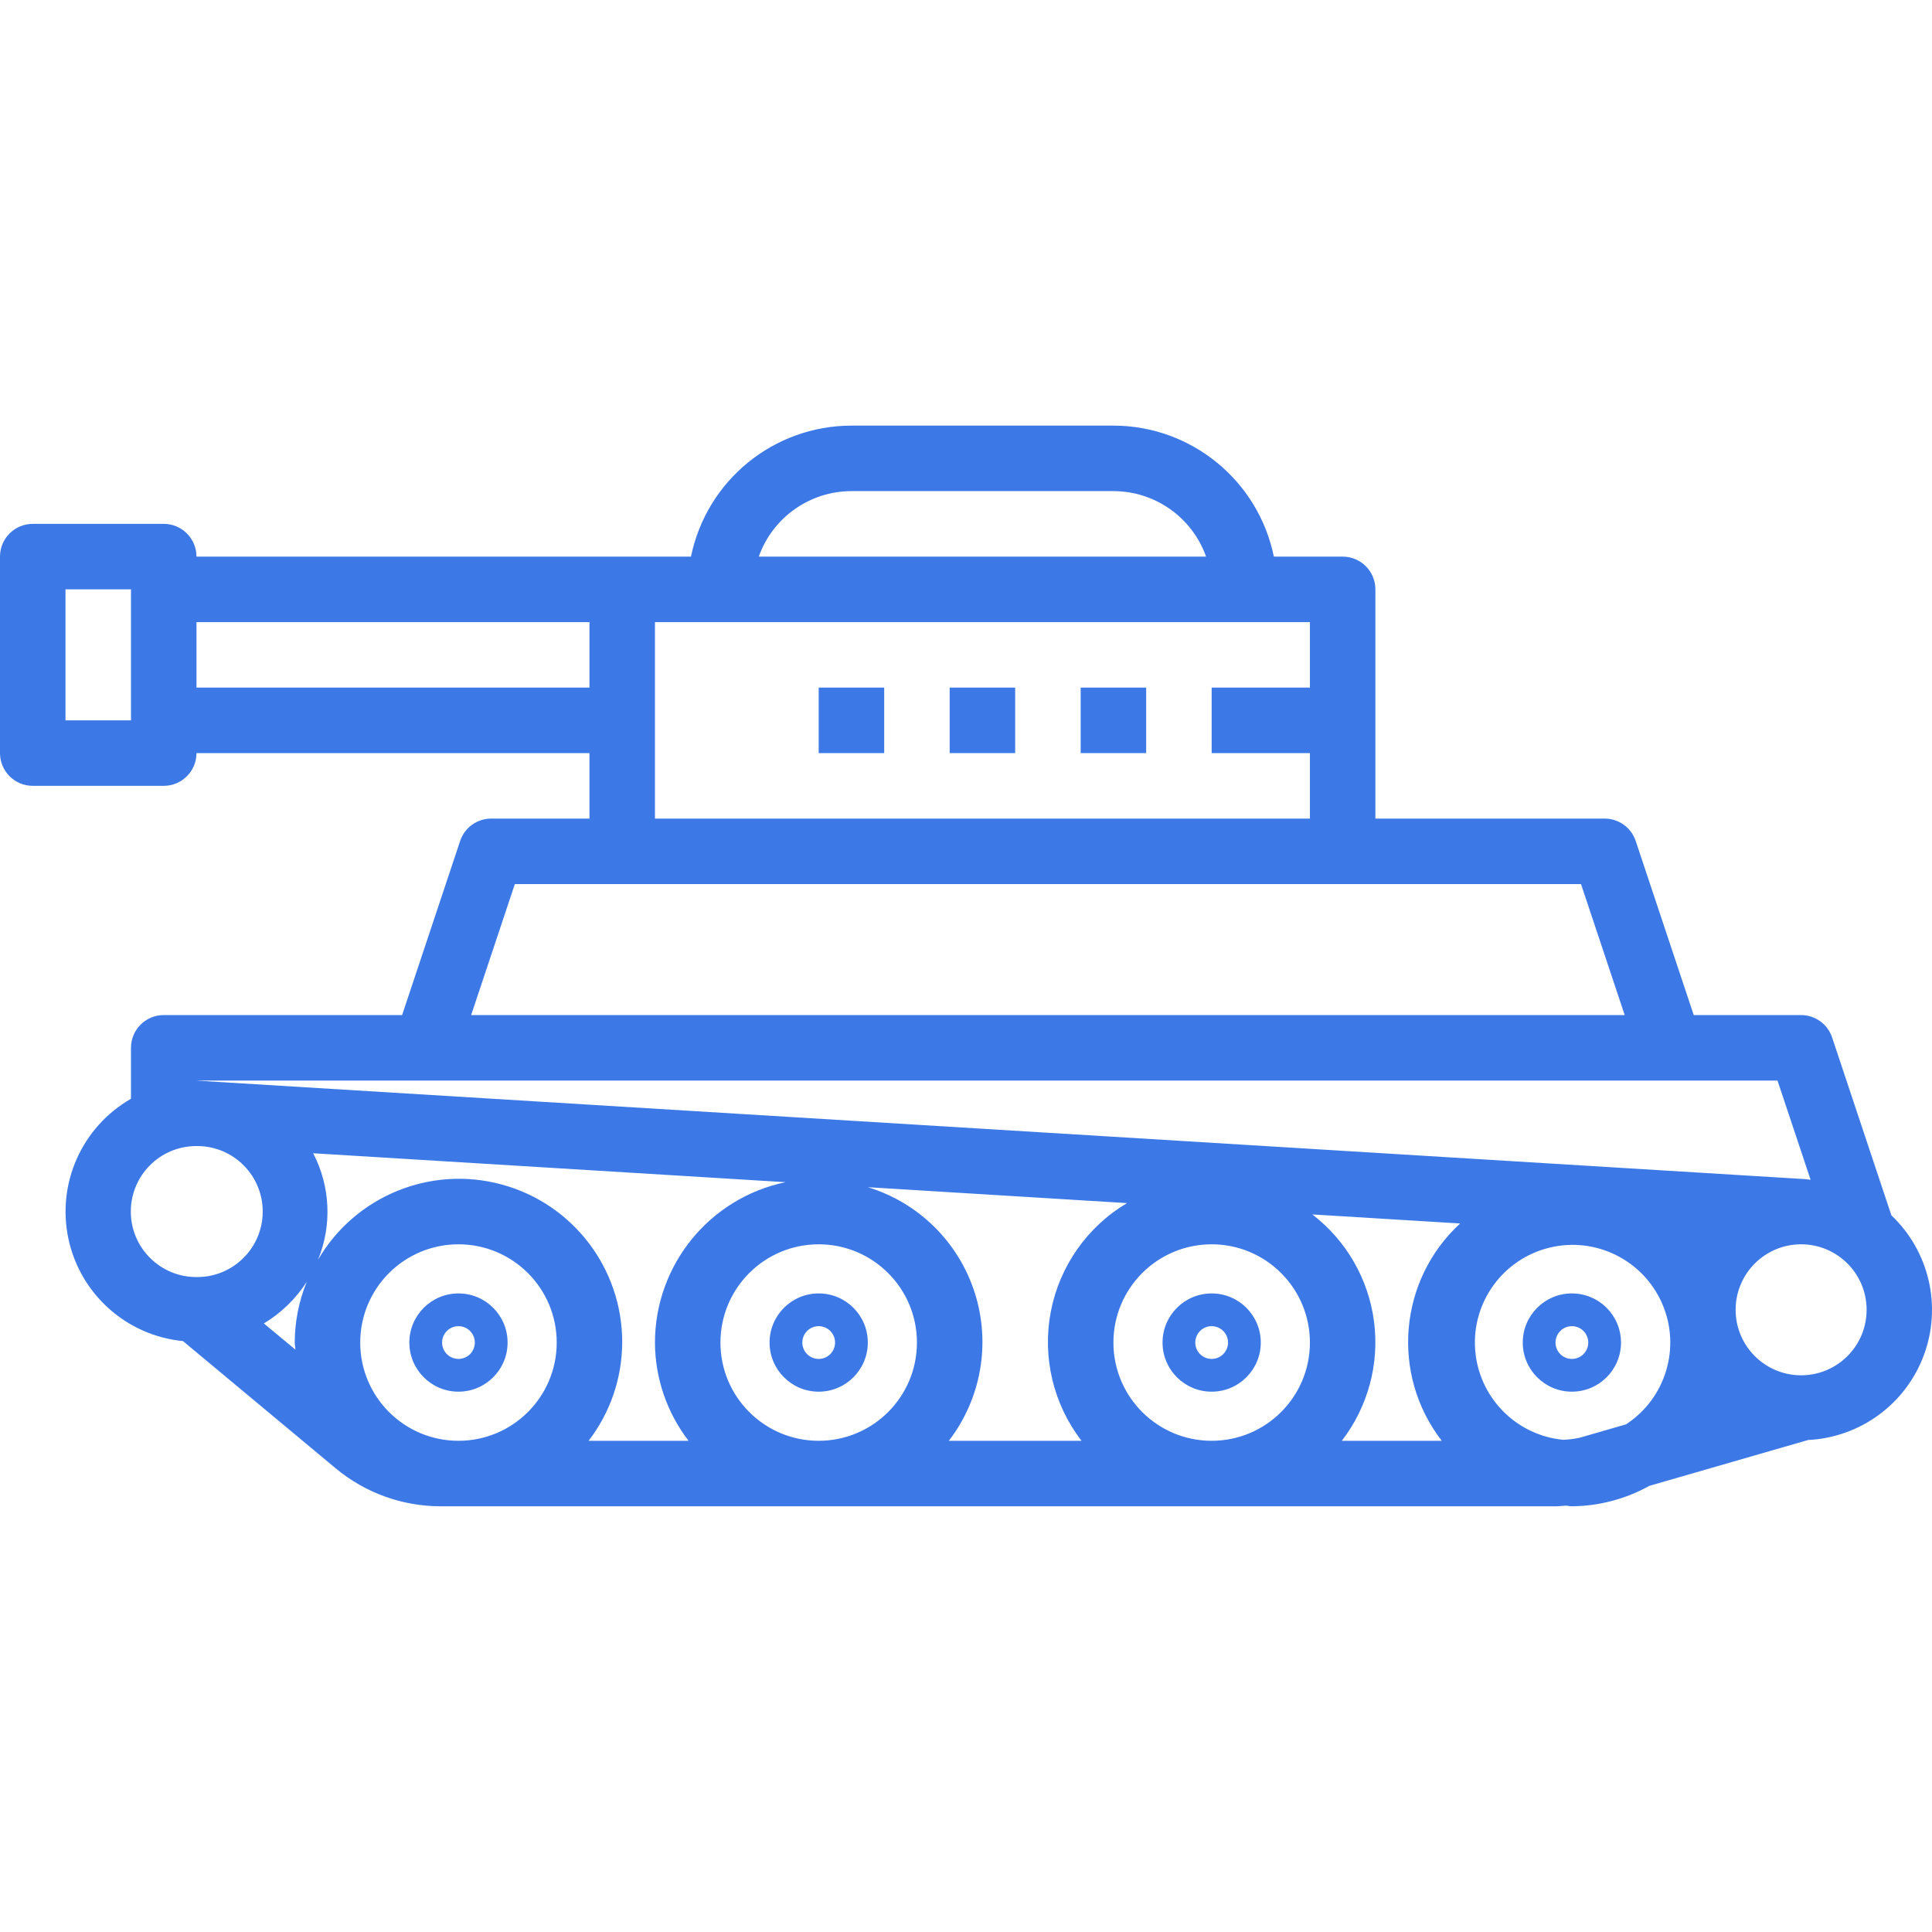 <?xml version="1.0" encoding="UTF-8"?>
<svg xmlns="http://www.w3.org/2000/svg" height="512px" viewBox="0 -103 471.973 471" width="512px">
  <g>
    <path d="m200 212.488c-6.629 0-12 5.371-12 12 0 6.625 5.371 12 12 12s12-5.375 12-12c0-6.629-5.371-12-12-12zm0 16c-2.211 0-4-1.793-4-4 0-2.211 1.789-4 4-4s4 1.789 4 4c0 2.207-1.789 4-4 4zm0 0" data-original="#000000" class="active-path" data-old_color="#000000" fill="#3D79E6"></path>
    <path d="m112 212.488c-6.629 0-12 5.371-12 12 0 6.625 5.371 12 12 12s12-5.375 12-12c0-6.629-5.371-12-12-12zm0 16c-2.211 0-4-1.793-4-4 0-2.211 1.789-4 4-4s4 1.789 4 4c0 2.207-1.789 4-4 4zm0 0" data-original="#000000" class="active-path" data-old_color="#000000" fill="#3D79E6"></path>
    <path d="m296 212.488c-6.629 0-12 5.371-12 12 0 6.625 5.371 12 12 12s12-5.375 12-12c0-6.629-5.371-12-12-12zm0 16c-2.211 0-4-1.793-4-4 0-2.211 1.789-4 4-4s4 1.789 4 4c0 2.207-1.789 4-4 4zm0 0" data-original="#000000" class="active-path" data-old_color="#000000" fill="#3D79E6"></path>
    <path d="m384 212.488c-6.629 0-12 5.371-12 12 0 6.625 5.371 12 12 12s12-5.375 12-12c0-6.629-5.371-12-12-12zm0 16c-2.211 0-4-1.793-4-4 0-2.211 1.789-4 4-4s4 1.789 4 4c0 2.207-1.789 4-4 4zm0 0" data-original="#000000" class="active-path" data-old_color="#000000" fill="#3D79E6"></path>
    <path d="m8 88.488h32c4.418 0 8-3.582 8-8h96v16h-24c-3.445-.004-6.504 2.203-7.594 5.469l-14.176 42.531h-58.23c-4.418 0-8 3.578-8 8v12.445c-12 6.875-18.18 20.719-15.277 34.242 2.902 13.523 14.215 23.613 27.98 24.957l37.281 31.066c7.188 5.988 16.242 9.277 25.602 9.289h272.477c.801 0 1.602-.105 2.402-.152.512 0 .992.152 1.512.152 6.633-.047 13.148-1.766 18.945-4.992l38.797-11.203c12.723-.629 23.844-8.785 28.27-20.73s1.309-25.379-7.934-34.148l-14.488-43.473c-1.09-3.254-4.133-5.449-7.566-5.453h-26.23l-14.176-42.531c-1.09-3.266-4.148-5.473-7.594-5.469h-56v-56c0-4.422-3.582-8-8-8h-16.801c-3.828-18.613-20.199-31.977-39.199-32h-64c-19 .023-35.371 13.387-39.199 32h-120.801c0-4.422-3.582-8-8-8h-32c-4.418 0-8 3.578-8 8v48c0 4.418 3.582 8 8 8zm40 120c-8.836.023-16.02-7.121-16.043-15.957-.023-8.836 7.117-16.02 15.953-16.043h.449c8.836.098 15.922 7.34 15.82 16.18-.098 8.836-7.344 15.918-16.18 15.82zm24.176 17.734-7.719-6.398c4.227-2.543 7.812-6.023 10.48-10.176-1.922 4.711-2.918 9.75-2.938 14.84 0 .59.152 1.141.176 1.734zm39.824 22.266c-13.254 0-24-10.746-24-24 0-13.258 10.746-24 24-24s24 10.742 24 24c0 13.254-10.746 24-24 24zm56.207 0h-24.414c5.293-6.887 8.176-15.316 8.207-24 .059-18.035-11.996-33.863-29.398-38.602-17.398-4.738-35.812 2.793-44.906 18.367 3.445-8.422 3.012-17.934-1.191-26.008l115.406 7.066c-18.566 3.855-31.887 20.207-31.91 39.176.031 8.684 2.914 17.113 8.207 24zm31.793 0c-13.254 0-24-10.746-24-24 0-13.258 10.746-24 24-24s24 10.742 24 24c0 13.254-10.746 24-24 24zm64.207 0h-32.414c7.91-10.281 10.277-23.785 6.34-36.141-3.941-12.359-13.688-22-26.086-25.805l63.273 3.879c-9.715 5.773-16.492 15.434-18.617 26.535-2.121 11.098.609 22.578 7.504 31.531zm31.793 0c-13.254 0-24-10.746-24-24 0-13.258 10.746-24 24-24s24 10.742 24 24c0 13.254-10.746 24-24 24zm56.207 0h-24.414c6.391-8.285 9.223-18.77 7.871-29.145-1.352-10.371-6.773-19.781-15.07-26.152l36.102 2.207c-15.027 13.859-16.977 36.902-4.488 53.09zm44.961-4-11.297 3.262c-1.316.277-2.656.441-4 .496-11.582-1.121-20.664-10.43-21.504-22.035-.836-11.605 6.816-22.121 18.117-24.895 11.301-2.773 22.953 3.012 27.582 13.684 4.629 10.676.883 23.133-8.867 29.488zm58.832-28c0 8.836-7.164 16-16 16s-16-7.164-16-16c0-8.84 7.164-16 16-16s16 7.16 16 16zm-48-56h26.23l8.082 24.23c-.617-.039-1.199-.176-1.824-.184l-392-24c-.168 0-.32-.047-.488-.047zm-200-144h64c10.168.012 19.23 6.418 22.633 16h-109.266c3.402-9.582 12.465-15.988 22.633-16zm-48 56v-24h160v16h-24v16h24v16h-160zm168 40h58.23l10.672 32h-281.805l10.672-32zm-280-64h96v16h-96zm-32-8h16v32h-16zm0 0" data-original="#000000" class="active-path" data-old_color="#000000" fill="#3D79E6"></path>
    <path d="m232 64.488h16v16h-16zm0 0" data-original="#000000" class="active-path" data-old_color="#000000" fill="#3D79E6"></path>
    <path d="m264 64.488h16v16h-16zm0 0" data-original="#000000" class="active-path" data-old_color="#000000" fill="#3D79E6"></path>
    <path d="m200 64.488h16v16h-16zm0 0" data-original="#000000" class="active-path" data-old_color="#000000" fill="#3D79E6"></path>
  </g>
</svg>
